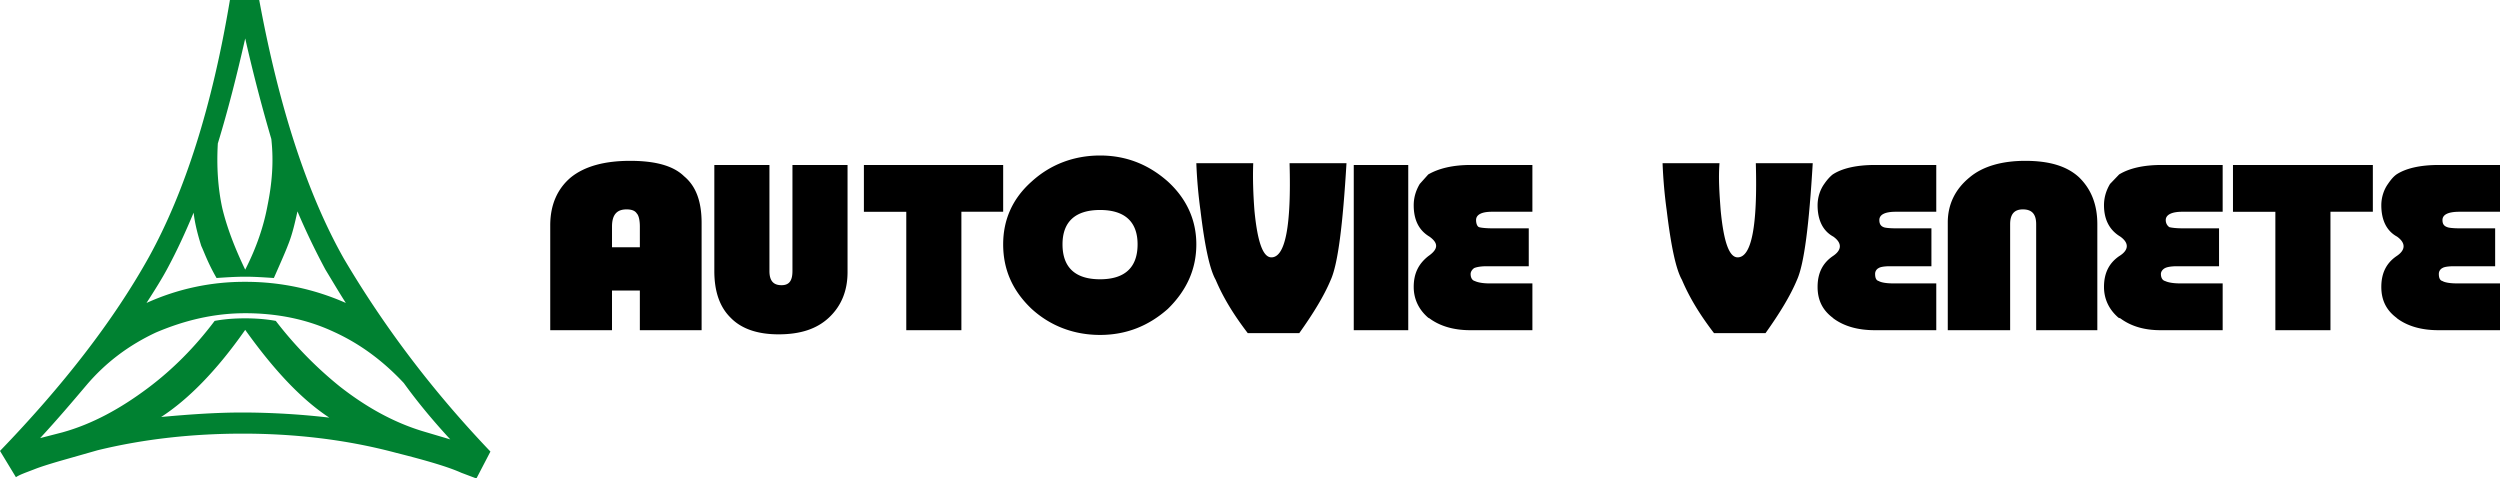 <?xml version="1.0" encoding="UTF-8"?> <svg xmlns="http://www.w3.org/2000/svg" width="209" height="40" viewBox="0 0 209 40"><g fill="none" fill-rule="evenodd"><path d="M91.964 13c2.177 0 4.05.743 5.67 2.178 1.569 1.436 2.379 3.218 2.379 5.248 0 2.08-.81 3.861-2.38 5.396C96.014 27.258 94.142 28 91.965 28c-2.177 0-4.15-.742-5.72-2.178-1.62-1.535-2.38-3.317-2.38-5.396 0-2.03.76-3.812 2.38-5.248 1.57-1.435 3.543-2.178 5.72-2.178zm-27.639.792v8.862c0 .792.304 1.188 1.012 1.188.658 0 .912-.396.912-1.188v-8.862h4.606v8.96c0 1.535-.506 2.822-1.57 3.813-1.012.94-2.378 1.386-4.2 1.386-1.722 0-3.089-.446-4-1.386-.91-.892-1.367-2.179-1.367-3.911v-8.862h4.607zm79.425-.148c-.102 1.287 0 2.623.1 3.96.254 2.624.71 3.911 1.418 3.911 1.164 0 1.67-2.624 1.519-7.871h4.758c-.303 5.099-.709 8.415-1.316 9.752-.557 1.337-1.468 2.822-2.632 4.456h-4.303c-1.215-1.585-2.076-3.02-2.683-4.456-.506-.89-.911-2.822-1.266-5.742a40.343 40.343 0 0 1-.354-4.01zm-38.979 0c-.05 1.287 0 2.623.101 3.96.253 2.624.71 3.911 1.418 3.911 1.164 0 1.67-2.624 1.518-7.871h4.759c-.304 5.099-.709 8.415-1.316 9.752-.557 1.337-1.468 2.822-2.633 4.456h-4.303c-1.214-1.585-2.075-3.02-2.682-4.456-.506-.89-.911-2.822-1.266-5.742a40.343 40.343 0 0 1-.354-4.01zm-52.089-.198c2.075 0 3.594.396 4.505 1.287 1.013.841 1.468 2.128 1.468 3.91v8.961h-5.163v-3.317h-2.328v3.317H46v-8.762c0-1.733.608-3.07 1.721-4.01 1.165-.94 2.835-1.386 4.961-1.386zm75.426.346v3.911h-3.392c-.86 0-1.316.248-1.316.693 0 .297.1.545.253.594.152.05.557.1 1.215.1h2.936v3.167h-3.493c-.456 0-.81.05-1.063.15-.152.098-.304.296-.304.494 0 .347.152.545.355.594.202.099.607.198 1.214.198h3.595v3.911h-5.214c-1.367 0-2.532-.347-3.392-.99l-.101-.05c-.81-.693-1.215-1.584-1.215-2.574 0-1.138.405-1.93 1.215-2.574.86-.594.86-1.09.101-1.634-.911-.544-1.316-1.435-1.316-2.623 0-.595.152-1.188.506-1.783l.709-.792c.86-.495 2.025-.792 3.543-.792h5.164zm33.764 0v3.911h-3.392c-.911 0-1.367.248-1.367.693 0 .297.102.495.355.594.1.05.455.1 1.113.1h2.886v3.167h-3.442c-.456 0-.81.05-.962.15a.542.542 0 0 0-.304.494c0 .347.101.545.304.594.152.099.557.198 1.215.198h3.594v3.911h-5.164c-1.417 0-2.581-.347-3.442-.99l-.05-.05c-.86-.643-1.266-1.485-1.266-2.574 0-1.138.405-1.98 1.266-2.574.759-.495.81-1.09.05-1.634-.91-.495-1.316-1.435-1.316-2.623 0-.644.203-1.288.557-1.783.202-.297.455-.594.709-.792.759-.495 1.923-.792 3.543-.792h5.113zm23.943 0v3.911h-3.391c-.86 0-1.367.248-1.367.693 0 .297.152.495.304.594.203.05.557.1 1.215.1h2.936v3.167h-3.493c-.455 0-.81.05-1.012.15-.203.098-.355.296-.355.494 0 .347.152.545.355.594.202.099.607.198 1.265.198h3.543v3.911h-5.213c-1.367 0-2.48-.347-3.341-.99l-.152-.05c-.81-.693-1.215-1.584-1.215-2.574 0-1.138.405-1.98 1.265-2.574.81-.495.86-1.09.102-1.634-.912-.544-1.367-1.435-1.367-2.623 0-.595.152-1.188.506-1.783l.76-.792c.81-.495 1.974-.792 3.543-.792h5.112zm-101.95 0v3.911h-3.493v9.901h-4.607v-9.9h-3.543v-3.912h11.643zm33.865 0v13.812h-4.556V13.792h4.556zm51.583-.346c2.025 0 3.493.445 4.506 1.386 1.012.99 1.518 2.277 1.518 3.91v8.862h-5.113v-8.861c0-.842-.354-1.238-1.113-1.238-.71 0-1.063.396-1.063 1.238v8.861h-5.214v-9.01c0-1.485.607-2.772 1.822-3.762 1.114-.941 2.734-1.386 4.657-1.386zm39.687.346v3.911h-3.392c-.961 0-1.417.248-1.417.693 0 .297.101.495.405.594.101.05.456.1 1.114.1h2.885v3.168h-3.442c-.456 0-.81.049-.962.148a.543.543 0 0 0-.304.495c0 .347.102.545.304.594.152.1.557.198 1.215.198H209v3.911h-5.163c-1.418 0-2.582-.346-3.443-.99l-.05-.05c-.86-.643-1.266-1.485-1.266-2.574 0-1.138.405-1.98 1.266-2.574.76-.495.81-1.09.05-1.634-.91-.495-1.316-1.435-1.316-2.623 0-.644.203-1.288.557-1.783.304-.445.506-.643.709-.792.76-.495 1.923-.792 3.543-.792H209zm-10.63 0v3.911h-3.544v9.901h-4.606v-9.9h-3.544v-3.912h11.694zM91.964 17.555c-2.075 0-3.138.99-3.138 2.87 0 1.931 1.063 2.922 3.138 2.922s3.138-.99 3.138-2.921c0-1.881-1.063-2.871-3.138-2.871zm-39.586-.05c-.81 0-1.214.446-1.214 1.436v1.732h2.328v-1.732c0-.545-.101-.94-.253-1.09-.152-.247-.456-.346-.86-.346z" fill="#000"></path><path d="M20.5 26.185c2.61 0 5.112.482 7.401 1.553 2.237 1.017 4.153 2.463 5.857 4.283 1.119 1.553 2.45 3.16 3.887 4.713l-2.342-.696c-2.45-.75-4.74-2.035-6.922-3.749a32.293 32.293 0 0 1-5.325-5.462c-.852-.16-1.757-.214-2.556-.214-.852 0-1.704.054-2.556.214-1.65 2.196-3.514 4.07-5.59 5.623-2.29 1.713-4.633 2.999-7.136 3.695l-1.863.481c1.437-1.552 2.662-2.998 3.887-4.444 1.597-1.874 3.514-3.32 5.803-4.39 2.397-1.018 4.846-1.607 7.455-1.607m7.029 8.728a64.175 64.175 0 0 0-7.242-.428c-2.236 0-4.473.16-6.816.375 2.237-1.446 4.633-3.856 7.029-7.283 2.45 3.427 4.739 5.837 7.029 7.336m-5.165-17.724c-.32 1.713-.906 3.48-1.864 5.355-.905-1.875-1.544-3.588-1.917-5.141-.373-1.713-.479-3.534-.373-5.408.852-2.785 1.598-5.73 2.29-8.782a138.561 138.561 0 0 0 2.183 8.407c.213 1.928.053 3.748-.32 5.569m-5.537 3.373c.213.429.533 1.393 1.278 2.678.799-.054 1.597-.107 2.396-.107.799 0 1.544.053 2.396.107.639-1.446 1.012-2.303 1.171-2.731.373-.91.586-1.874.8-2.838a59.379 59.379 0 0 0 2.342 4.873c.586.963 1.118 1.874 1.704 2.784a20.625 20.625 0 0 0-8.413-1.767 19.71 19.71 0 0 0-8.253 1.767c.692-1.07 1.331-2.088 1.81-2.999.746-1.392 1.438-2.891 2.13-4.551.107.964.373 1.927.639 2.784M21.67 0h-2.449c-1.49 8.942-3.78 16.064-6.762 21.473C9.478 26.827 5.27 32.236 0 37.697l1.331 2.196c.32-.214.799-.375 1.491-.643.533-.214 1.225-.428 2.13-.696l3.195-.91c3.94-.964 8.04-1.392 12.14-1.392 4.313 0 8.626.482 12.832 1.606 2.556.643 4.367 1.178 5.432 1.66l1.278.482L41 37.751c-5.058-5.301-9.052-10.71-12.247-16.118-3.088-5.462-5.43-12.69-7.082-21.633" fill="#008131"></path></g></svg> 